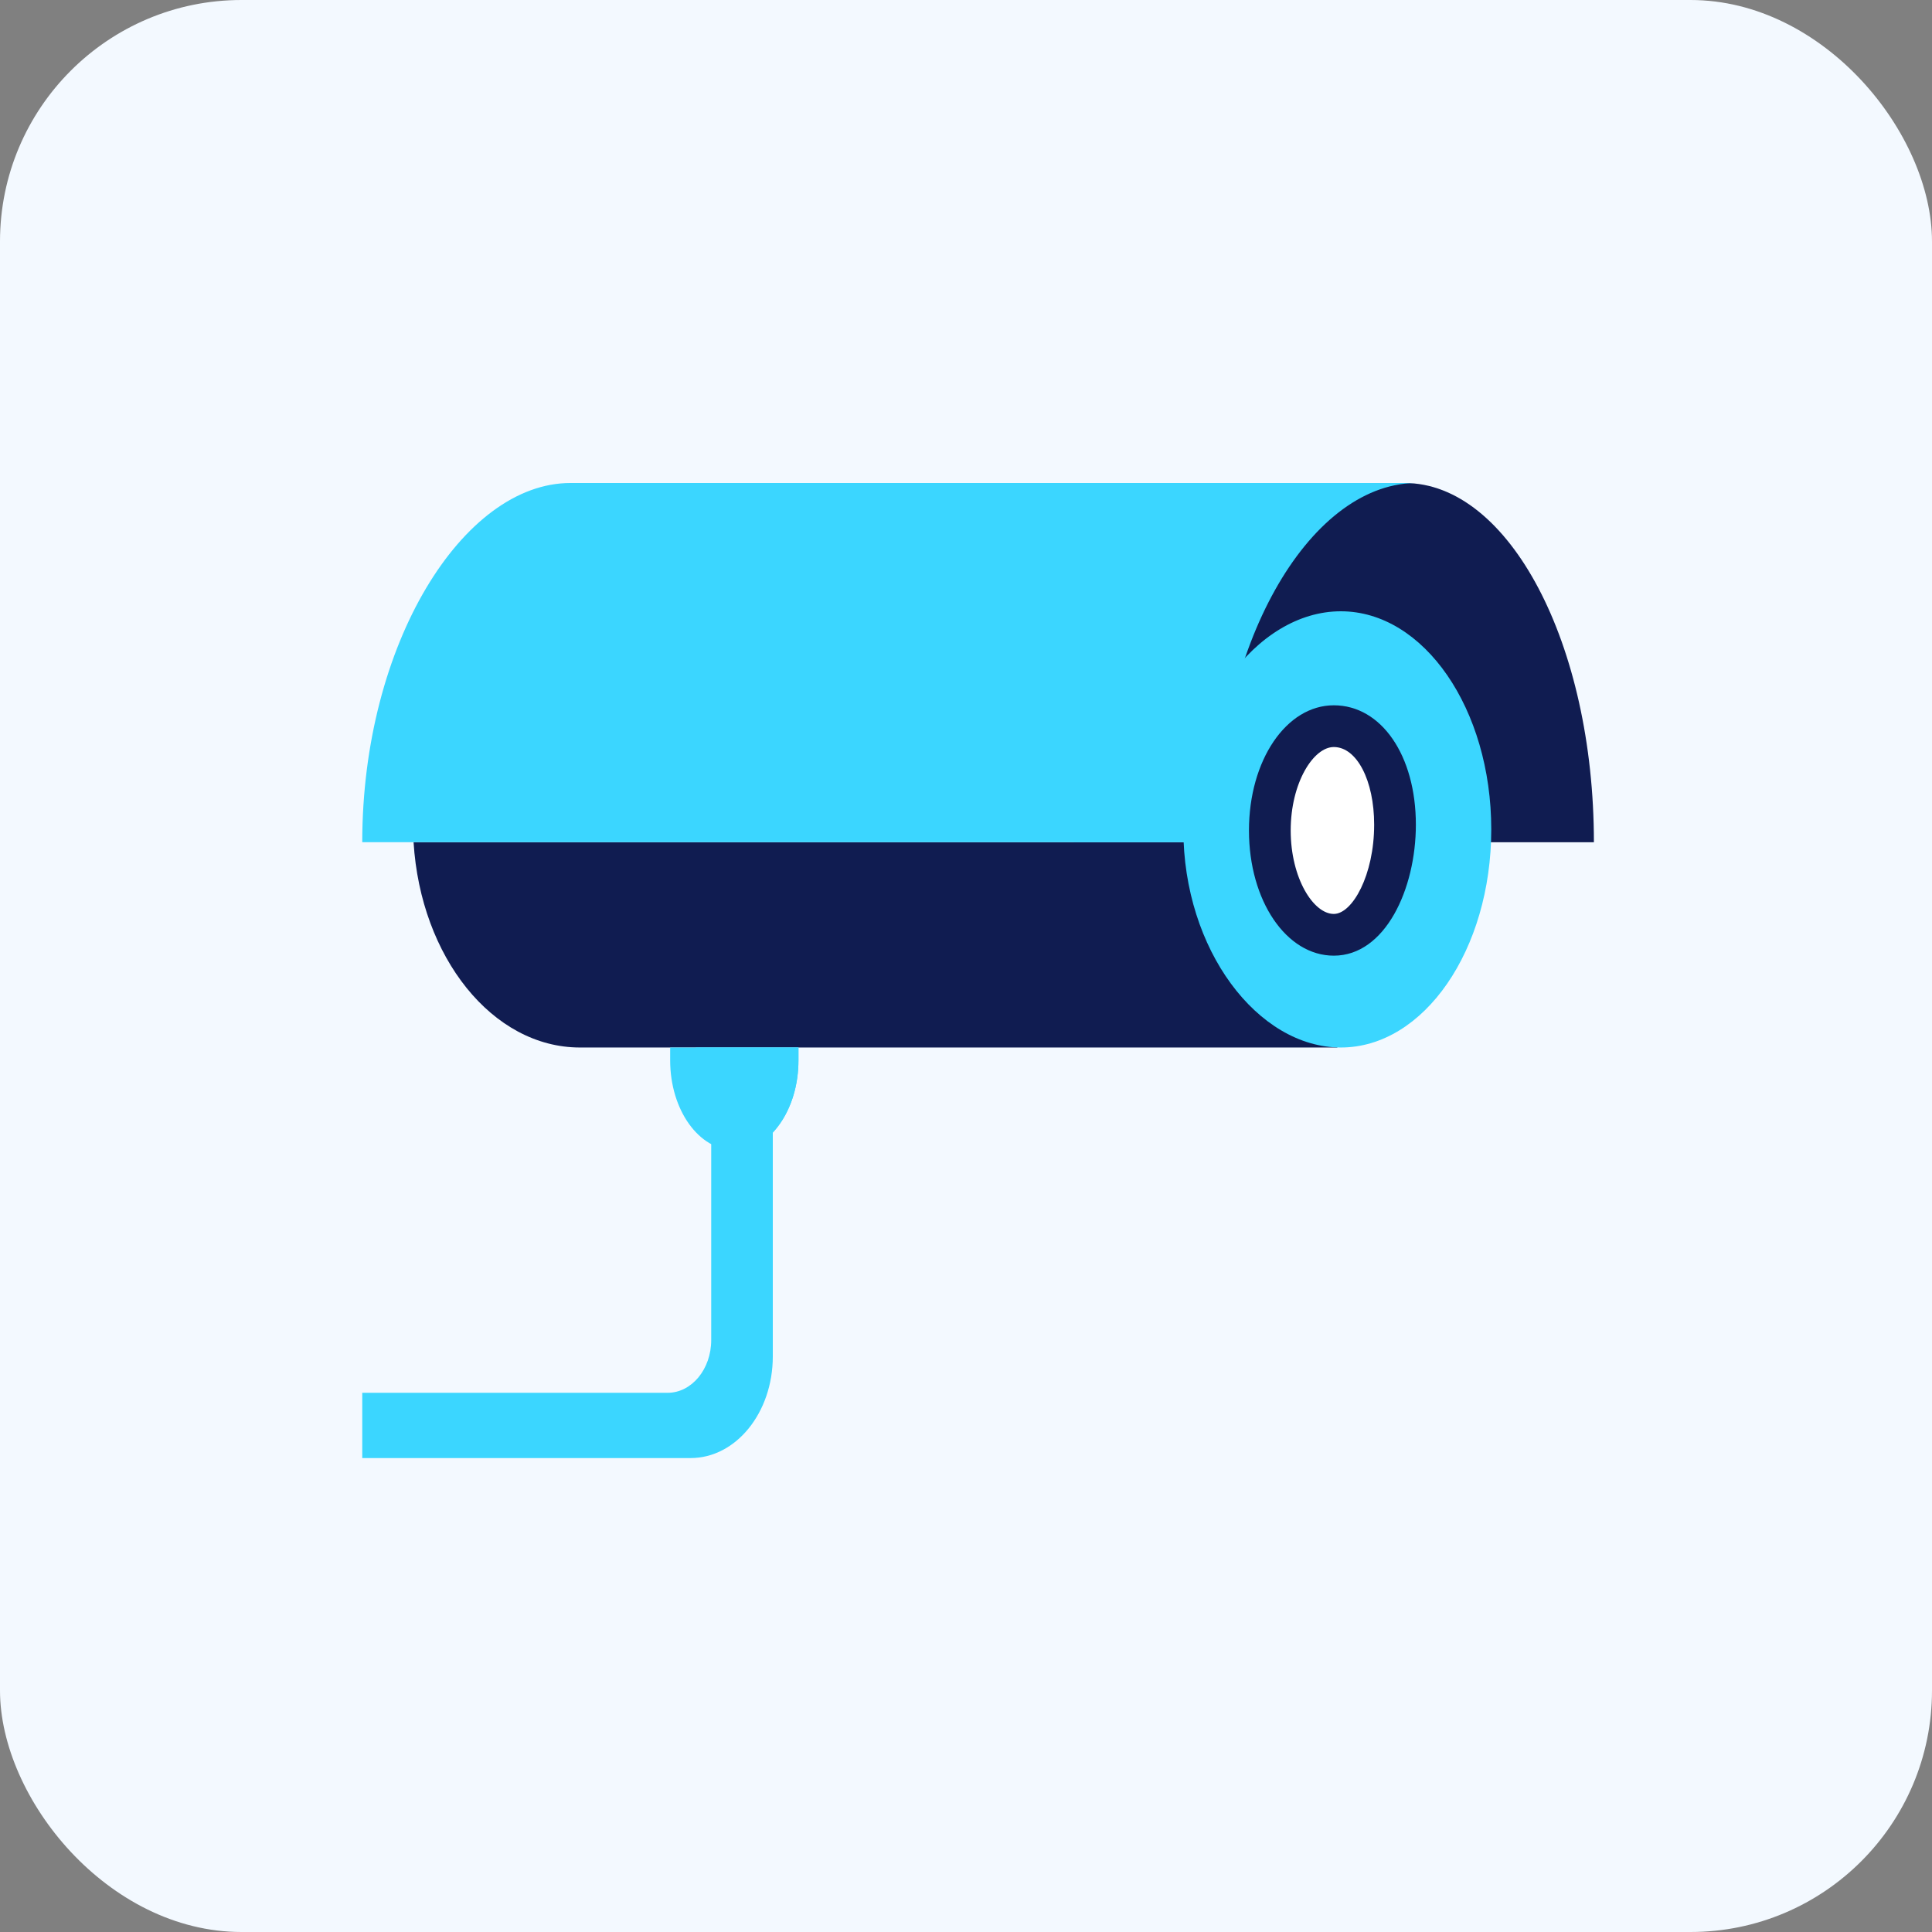 <svg width="80" height="80" viewBox="0 0 80 80" fill="none" xmlns="http://www.w3.org/2000/svg">
<rect x="0" y="0" width="80" height="80" fill="#808080" stroke="none"/>
<rect width="80" height="80" rx="10" fill="#F3F9FF"/>
<path d="M55.375 43.375H24.015C20.391 43.375 17.418 39.634 17.125 34.875H54.991L55.375 43.375Z" fill="#101C51"/>
<path d="M50.062 34.875C50.062 26.66 53.833 20 58.162 20C62.491 20 66 26.66 66 34.875H60.967H50.062Z" fill="#101C51"/>
<path d="M49 34.344C49 39.331 52.08 43.375 55.521 43.375C58.961 43.375 61.75 39.331 61.75 34.344C61.75 29.356 58.961 25.312 55.521 25.312C53.766 25.312 52.101 26.364 50.892 28.056L49 34.344Z" fill="#3BD6FF"/>
<path d="M52.188 34.344C52.188 36.984 53.403 39.125 54.902 39.125C56.401 39.125 57.5 36.719 57.5 34.078C57.5 31.437 56.401 29.562 54.902 29.562C53.403 29.562 52.188 31.703 52.188 34.344Z" fill="white"/>
<path d="M15 60.375H28.598C30.477 60.375 32 58.492 32 56.169V46.562H29.45V55.488C29.45 56.694 28.642 57.673 27.644 57.673H15V60.375Z" fill="#3BD6FF"/>
<path d="M27.75 43.375V43.906C27.75 45.96 28.939 47.625 30.406 47.625C31.873 47.625 33.062 45.96 33.062 43.906V43.375H27.75Z" fill="#3BD6FF"/>
<path d="M30.937 47.625C32.158 47.194 33.062 45.708 33.062 43.923V43.375H28.812V43.923C28.812 45.708 29.717 47.194 30.937 47.625Z" fill="#3BD6FF"/>
<path d="M58.562 20C58.562 20 23.718 20 23.619 20C19.172 20 15.001 26.662 15 34.873L50.34 34.875C50.34 26.73 54.16 20.108 58.562 20Z" fill="#3BD6FF"/>
<path d="M55.23 29.205C53.26 29.205 51.717 31.482 51.717 34.388C51.717 37.294 53.26 39.572 55.23 39.572C57.357 39.572 58.628 36.815 58.628 34.149C58.628 31.283 57.199 29.205 55.23 29.205ZM55.23 37.844C54.387 37.844 53.445 36.366 53.445 34.388C53.445 32.411 54.387 30.933 55.23 30.933C56.182 30.933 56.901 32.316 56.901 34.149C56.901 36.23 56.002 37.844 55.23 37.844Z" fill="#101C51"/>
</svg>
